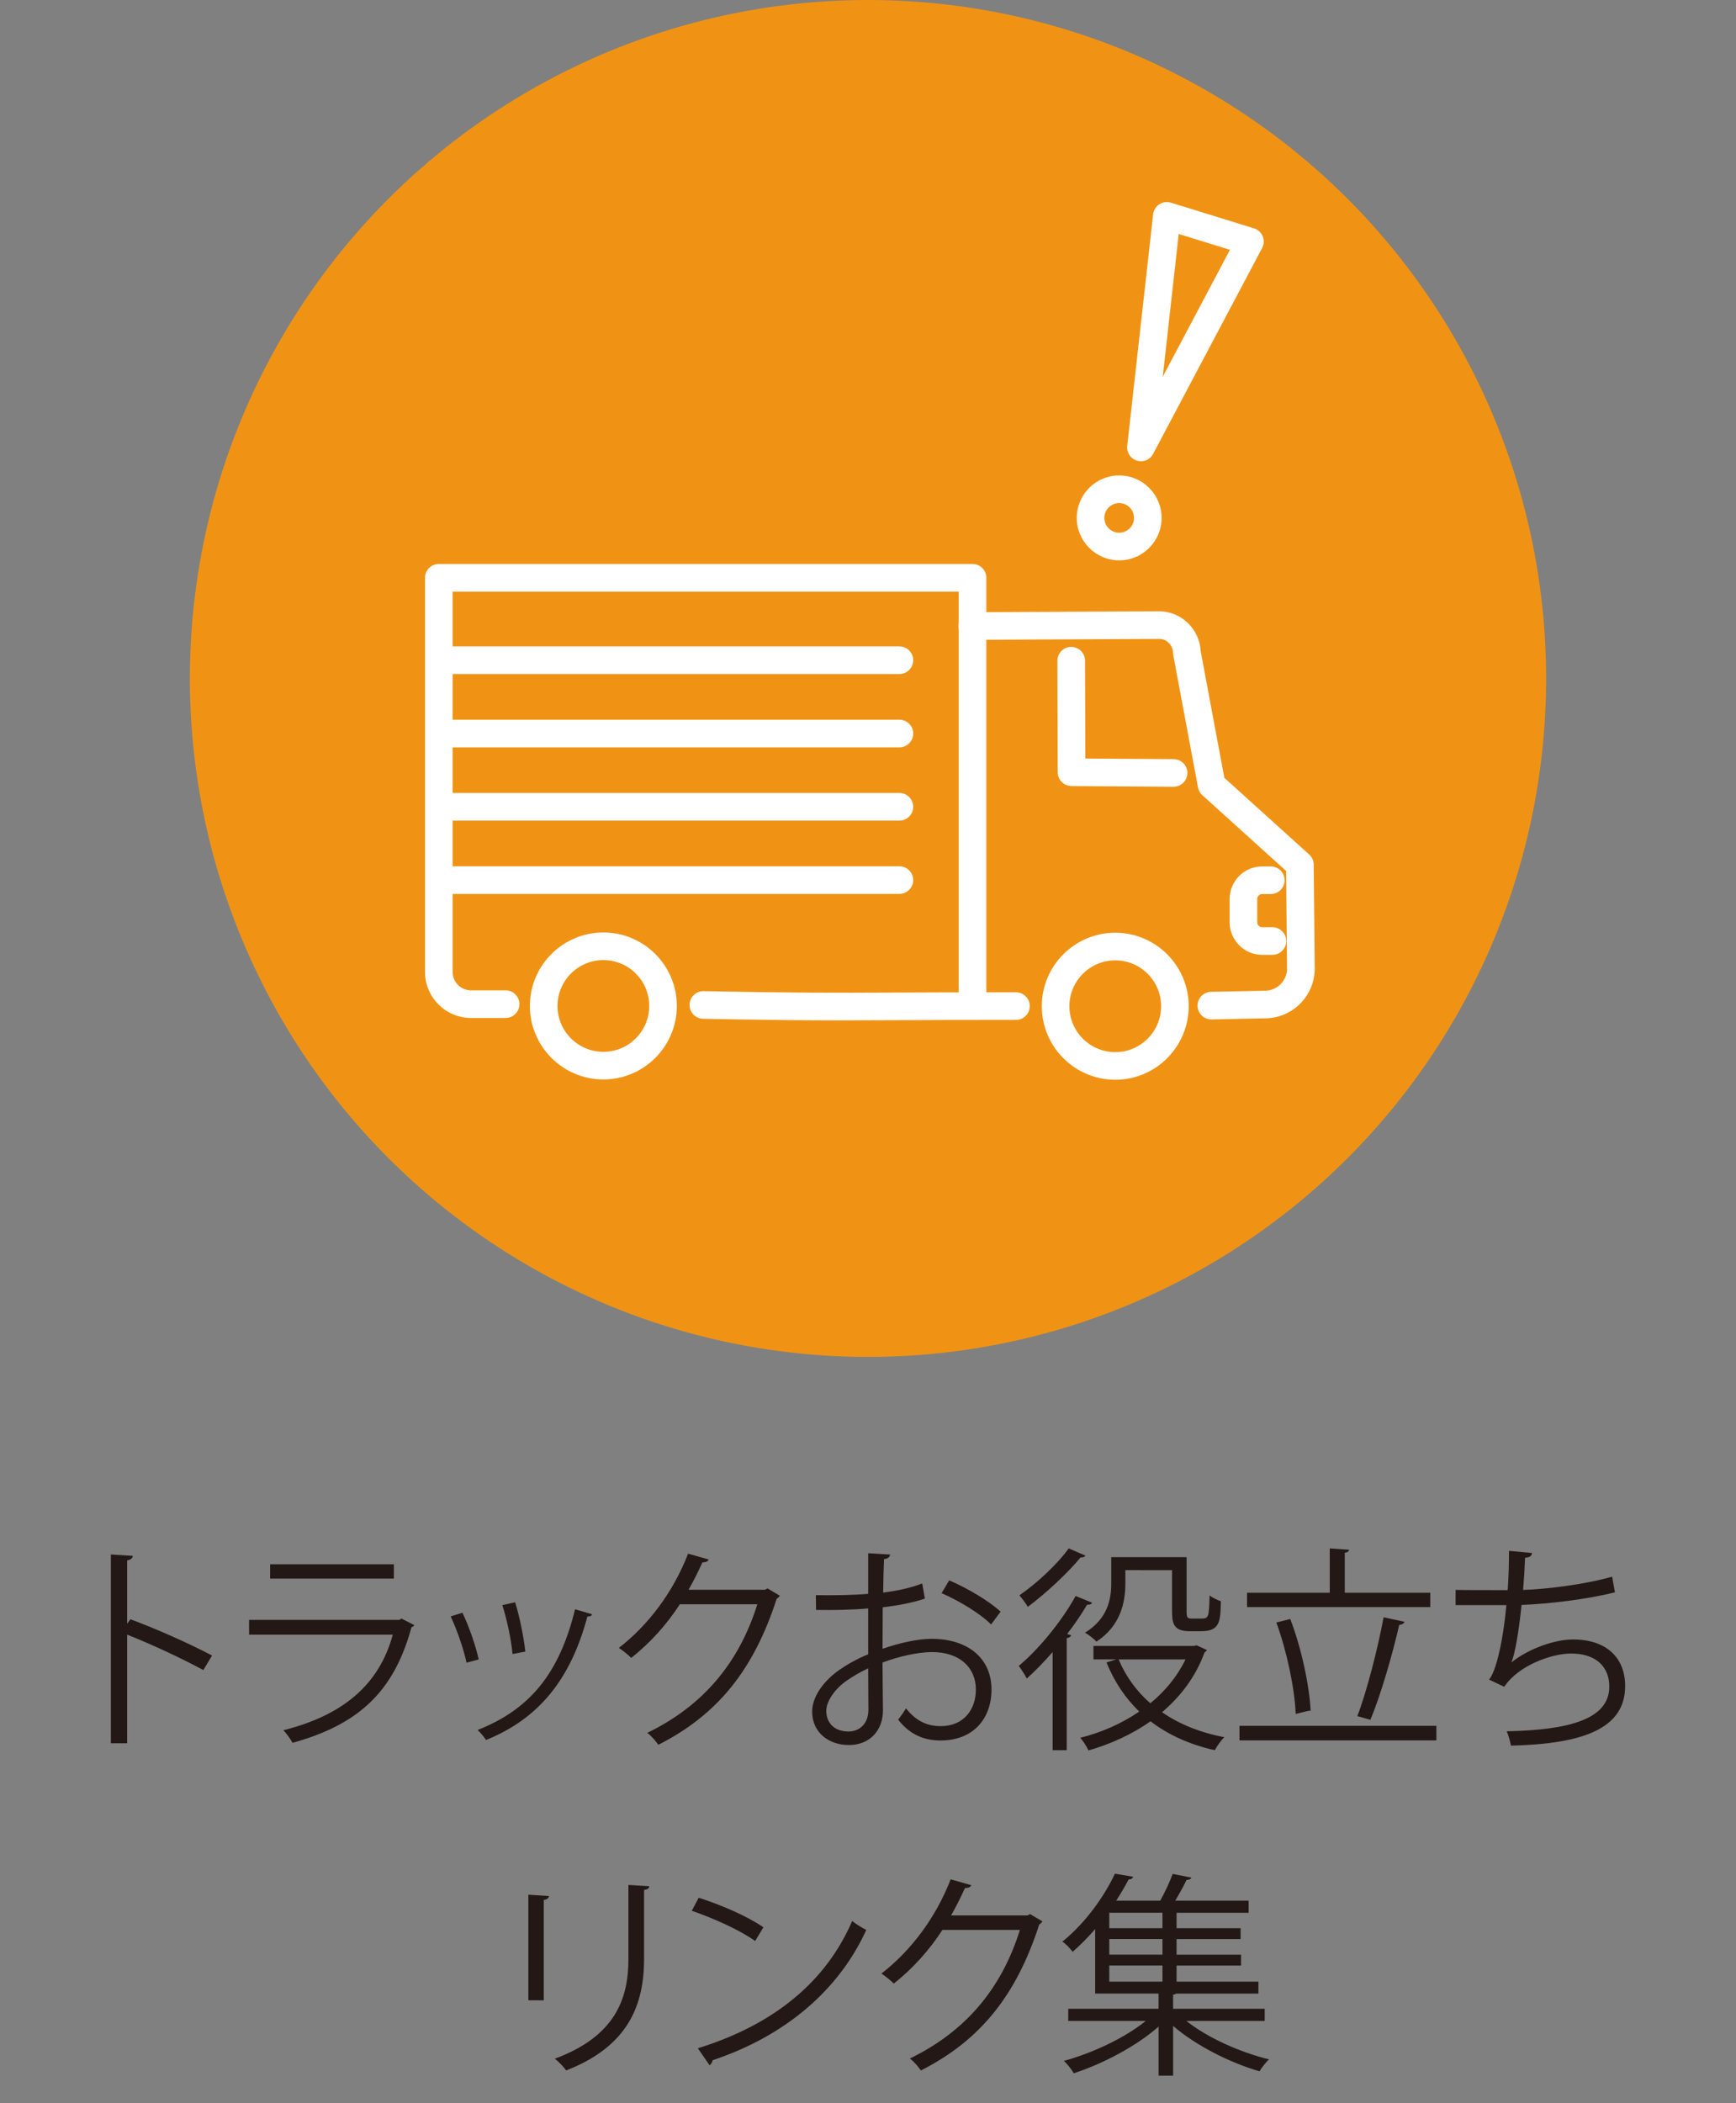 <?xml version="1.0" encoding="utf-8"?>
<!-- Generator: Adobe Illustrator 16.0.0, SVG Export Plug-In . SVG Version: 6.00 Build 0)  -->
<!DOCTYPE svg PUBLIC "-//W3C//DTD SVG 1.1//EN" "http://www.w3.org/Graphics/SVG/1.1/DTD/svg11.dtd">
<svg version="1.1" id="レイヤー_1" xmlns="http://www.w3.org/2000/svg" xmlns:xlink="http://www.w3.org/1999/xlink" x="0px"
	 y="0px" width="128px" height="155px" viewBox="0 0 128 155" enable-background="new 0 0 128 155" xml:space="preserve">
<rect x="0" y="0" width="128" height="155" fill="#808080" stroke="none"/>
<g>
	<g>
		<circle fill="#F09314" cx="64" cy="50" r="50"/>
		<g>
			<g>
				<path fill="#FFFFFF" d="M89.318,75.128c-0.553,0-1.008-0.442-1.019-0.998c-0.012-0.562,0.437-1.027,0.997-1.038l3.998-0.08
					c0.895-0.017,1.614-0.756,1.605-1.648l-0.072-7.18l-6.178-5.582c-0.164-0.149-0.276-0.349-0.317-0.568l-1.821-9.74
					c-0.01-0.055-0.016-0.11-0.017-0.167c-0.013-0.574-0.462-1.042-1.003-1.042L71.7,47.152c-0.537,0.03-1.021-0.451-1.022-1.013
					c-0.003-0.562,0.45-1.02,1.014-1.023l13.776-0.067c1.638,0.003,2.979,1.316,3.062,2.945l1.744,9.328l6.252,5.65
					c0.211,0.191,0.332,0.461,0.336,0.745l0.076,7.626c0.021,2.004-1.596,3.666-3.602,3.704l-3.997,0.08
					C89.332,75.127,89.325,75.128,89.318,75.128z"/>
				<path fill="#FFFFFF" d="M61.932,75.198c-2.588,0-5.147-0.025-10.09-0.117c-0.562-0.01-1.009-0.475-0.999-1.037
					c0.01-0.556,0.464-0.999,1.017-0.999c0.006,0,0.013,0,0.02,0c7.243,0.134,9.348,0.124,13.966,0.104
					c2.191-0.01,4.938-0.022,9.062-0.022c0.562,0,1.018,0.456,1.018,1.018s-0.455,1.018-1.018,1.018
					c-4.122,0-6.864,0.012-9.055,0.022C64.373,75.193,63.149,75.198,61.932,75.198z"/>
				<path fill="#FFFFFF" d="M86.529,57.982c-0.002,0-0.006,0-0.008,0L79,57.929c-0.559-0.004-1.01-0.457-1.012-1.015l-0.023-8.219
					c-0.002-0.562,0.452-1.019,1.016-1.021h0.002c0.562,0,1.018,0.454,1.019,1.015l0.021,7.211l6.516,0.046
					c0.562,0.004,1.015,0.462,1.011,1.025C87.543,57.531,87.088,57.982,86.529,57.982z"/>
				<path fill="#FFFFFF" d="M82.23,79.574c-2.986,0-5.416-2.432-5.416-5.42c0-2.986,2.43-5.416,5.416-5.416s5.416,2.43,5.416,5.416
					C87.646,77.143,85.218,79.574,82.23,79.574z M82.23,70.774c-1.864,0-3.381,1.516-3.381,3.38c0,1.867,1.517,3.385,3.381,3.385
					c1.863,0,3.381-1.518,3.381-3.385C85.611,72.29,84.096,70.774,82.23,70.774z"/>
				<path fill="#FFFFFF" d="M44.488,79.552c-2.987,0-5.418-2.431-5.418-5.419c0-2.985,2.431-5.414,5.418-5.414
					c2.987,0,5.417,2.429,5.417,5.414C49.905,77.121,47.475,79.552,44.488,79.552z M44.488,70.755c-1.865,0-3.382,1.515-3.382,3.378
					c0,1.866,1.517,3.383,3.382,3.383c1.865,0,3.381-1.518,3.381-3.383C47.869,72.27,46.353,70.755,44.488,70.755z"/>
				<path fill="#FFFFFF" d="M93.818,70.368h-0.754c-1.324,0-2.4-1.078-2.4-2.403v-1.711c0-1.325,1.076-2.403,2.4-2.403h0.634
					c0.562,0,1.018,0.456,1.018,1.018s-0.454,1.018-1.018,1.018h-0.634c-0.201,0-0.365,0.165-0.365,0.367v1.711
					c0,0.203,0.164,0.367,0.365,0.367h0.754c0.562,0,1.018,0.456,1.018,1.018S94.381,70.368,93.818,70.368z"/>
				<path fill="#FFFFFF" d="M71.707,75.02c-0.562,0-1.018-0.456-1.018-1.018V43.599H33.373v28.028c0,0.749,0.608,1.357,1.356,1.357
					h2.55c0.562,0,1.018,0.456,1.018,1.018s-0.456,1.018-1.018,1.018h-2.55c-1.87,0-3.392-1.522-3.392-3.393V42.581
					c0-0.562,0.456-1.018,1.018-1.018h39.352c0.562,0,1.018,0.456,1.018,1.018v31.421C72.725,74.564,72.27,75.02,71.707,75.02z"/>
				<g>
					<path fill="#FFFFFF" d="M66.314,65.877H32.748c-0.562,0-1.018-0.456-1.018-1.018s0.456-1.018,1.018-1.018h33.566
						c0.562,0,1.018,0.456,1.018,1.018S66.877,65.877,66.314,65.877z"/>
					<path fill="#FFFFFF" d="M66.314,60.475H32.748c-0.562,0-1.018-0.456-1.018-1.018s0.456-1.018,1.018-1.018h33.566
						c0.562,0,1.018,0.456,1.018,1.018S66.877,60.475,66.314,60.475z"/>
					<path fill="#FFFFFF" d="M66.314,55.076H32.748c-0.562,0-1.018-0.456-1.018-1.018s0.456-1.018,1.018-1.018h33.566
						c0.562,0,1.018,0.456,1.018,1.018S66.877,55.076,66.314,55.076z"/>
					<path fill="#FFFFFF" d="M66.314,49.674H32.748c-0.562,0-1.018-0.456-1.018-1.018c0-0.562,0.456-1.018,1.018-1.018h33.566
						c0.562,0,1.018,0.456,1.018,1.018C67.332,49.218,66.877,49.674,66.314,49.674z"/>
				</g>
			</g>
			<g>
				<path fill="#FFFFFF" d="M82.521,41.296c-1.727,0-3.129-1.404-3.129-3.129s1.402-3.129,3.129-3.129
					c1.725,0,3.127,1.404,3.127,3.129S84.246,41.296,82.521,41.296z M82.521,37.074c-0.604,0-1.095,0.49-1.095,1.093
					s0.491,1.093,1.095,1.093c0.603,0,1.093-0.49,1.093-1.093S83.124,37.074,82.521,37.074z"/>
				<path fill="#FFFFFF" d="M84.125,33.992c-0.1,0-0.201-0.015-0.3-0.045c-0.468-0.144-0.767-0.6-0.712-1.086l1.91-17.066
					c0.033-0.301,0.199-0.572,0.453-0.738s0.566-0.211,0.858-0.121l6.127,1.893c0.289,0.09,0.524,0.304,0.64,0.584
					c0.116,0.28,0.102,0.597-0.041,0.865l-8.037,15.173C84.846,33.791,84.494,33.992,84.125,33.992z M86.91,17.244l-1.178,10.521
					l4.955-9.354L86.91,17.244z"/>
			</g>
		</g>
	</g>
	<g enable-background="new    ">
		<path fill="#231815" d="M14.993,123.076c-1.633-0.881-3.874-1.922-5.618-2.609v8.004H8.174v-13.91l1.617,0.098
			c-0.017,0.176-0.145,0.287-0.416,0.336v4.674l0.24-0.336c1.873,0.688,4.354,1.792,6.019,2.673L14.993,123.076z"/>
		<path fill="#231815" d="M30.546,119.764c-0.032,0.063-0.112,0.127-0.208,0.159c-1.312,4.834-3.986,7.188-8.771,8.517
			c-0.146-0.289-0.448-0.688-0.673-0.93c4.354-1.088,7.06-3.328,8.067-7.043H18.365v-1.088h11.077l0.159-0.097L30.546,119.764z
			 M29.041,116.338h-9.124v-1.057h9.124V116.338z"/>
		<path fill="#231815" d="M34.094,118.852c0.48,0.977,1.008,2.513,1.2,3.44l-0.896,0.24c-0.191-0.929-0.688-2.386-1.168-3.409
			L34.094,118.852z M43.649,118.963c-0.031,0.145-0.191,0.176-0.336,0.16c-1.249,4.674-3.602,7.539-7.475,9.107
			c-0.128-0.192-0.417-0.562-0.625-0.736c3.826-1.505,6.019-4.13,7.188-8.898L43.649,118.963z M37.982,118.082
			c0.337,1.072,0.642,2.609,0.753,3.634l-0.944,0.177c-0.096-1.024-0.4-2.498-0.752-3.603L37.982,118.082z"/>
		<path fill="#231815" d="M57.505,117.602c-0.064,0.08-0.144,0.16-0.24,0.226c-1.681,5.187-4.306,8.516-8.724,10.756
			c-0.192-0.271-0.496-0.64-0.816-0.88c4.194-2.033,6.787-5.234,8.115-9.477h-5.714c-0.928,1.44-2.161,2.834-3.585,3.953
			c-0.224-0.224-0.592-0.527-0.912-0.736c2.177-1.68,4.018-4.129,5.106-6.945l1.521,0.432c-0.063,0.16-0.256,0.209-0.464,0.209
			c-0.32,0.703-0.656,1.377-1.024,2.018h5.635l0.191-0.098L57.505,117.602z"/>
		<path fill="#231815" d="M68.192,117.811c-0.85,0.289-1.905,0.496-3.105,0.641c0,1.009-0.016,2.129-0.016,3.058
			c1.248-0.433,2.593-0.735,3.617-0.735c2.721,0,4.418,1.473,4.418,3.729c0,2.112-1.297,3.762-3.762,3.762
			c-1.186,0-2.258-0.416-3.121-1.537c0.19-0.24,0.416-0.561,0.576-0.832c0.783,0.992,1.633,1.312,2.561,1.312
			c1.697,0,2.594-1.217,2.594-2.705c0-1.553-1.137-2.77-3.281-2.753c-1.025,0.017-2.354,0.304-3.602,0.769
			c0,1.185,0.031,3.09,0.031,3.537c0,1.44-0.943,2.545-2.514,2.545c-1.473,0-2.705-0.912-2.705-2.465
			c0-1.023,0.736-2.177,2.001-3.072c0.576-0.4,1.312-0.816,2.13-1.152v-3.378c-1.282,0.112-2.562,0.128-3.843,0.112l-0.016-1.09
			c1.408,0.018,2.688,0,3.858-0.096v-2.993l1.615,0.097c-0.016,0.191-0.176,0.305-0.447,0.336c-0.031,0.625-0.049,1.568-0.064,2.466
			c1.072-0.13,2.049-0.353,2.882-0.673L68.192,117.811z M64.03,125.989c0-0.416-0.016-1.729-0.016-3.041
			c-0.593,0.272-1.153,0.608-1.634,0.944c-0.833,0.592-1.457,1.487-1.457,2.191c0,0.833,0.544,1.521,1.632,1.521
			c0.816,0,1.474-0.562,1.474-1.602L64.03,125.989L64.03,125.989z M73.074,119.715c-0.815-0.816-2.354-1.744-3.649-2.305
			l0.561-0.944c1.377,0.593,2.914,1.505,3.794,2.306L73.074,119.715z"/>
		<path fill="#231815" d="M77.613,121.748c-0.625,0.72-1.281,1.393-1.905,1.952c-0.111-0.224-0.416-0.704-0.592-0.929
			c1.439-1.201,3.121-3.217,4.193-5.153l1.217,0.496c-0.064,0.128-0.225,0.159-0.368,0.144c-0.433,0.721-0.929,1.457-1.474,2.161
			l0.305,0.097c-0.049,0.096-0.128,0.176-0.336,0.209v8.258h-1.04V121.748L77.613,121.748z M80.03,114.641
			c-0.064,0.112-0.192,0.146-0.354,0.129c-0.912,1.121-2.545,2.642-3.89,3.648c-0.144-0.238-0.433-0.641-0.624-0.848
			c1.28-0.881,2.816-2.307,3.635-3.459L80.03,114.641z M88.226,121.252l0.768,0.352c-0.048,0.08-0.111,0.129-0.176,0.16
			c-0.656,1.81-1.776,3.266-3.137,4.418c1.264,0.881,2.815,1.506,4.594,1.842c-0.24,0.224-0.545,0.656-0.705,0.959
			c-1.856-0.416-3.441-1.137-4.737-2.129c-1.394,0.978-2.961,1.682-4.578,2.146c-0.128-0.271-0.384-0.705-0.608-0.93
			c1.521-0.383,3.025-1.023,4.354-1.937c-1.041-0.993-1.841-2.209-2.417-3.618l0.721-0.224h-1.682V121.3h7.411L88.226,121.252z
			 M82.976,115.713v0.977c0,1.41-0.354,3.121-2.129,4.291c-0.178-0.192-0.594-0.528-0.85-0.656c1.682-1.041,1.938-2.465,1.938-3.649
			v-1.921h5.555v3.905c0,0.562,0.031,0.624,0.416,0.624h0.592c0.625,0,0.641-0.031,0.688-1.713c0.209,0.177,0.562,0.337,0.832,0.433
			c-0.03,1.489-0.062,2.209-1.455,2.209h-0.881c-1.265,0-1.265-0.735-1.265-1.616v-2.882L82.976,115.713L82.976,115.713z
			 M82.478,122.292c0.529,1.248,1.312,2.337,2.338,3.233c1.089-0.896,1.984-1.969,2.594-3.233H82.478z"/>
		<path fill="#231815" d="M91.388,127.189h14.52v1.072h-14.52V127.189z M105.458,117.378v1.058h-13.51v-1.058h6.099v-3.267
			l1.425,0.098c-0.017,0.111-0.097,0.191-0.319,0.225v2.944H105.458z M95.134,119.314c0.832,2.16,1.408,4.914,1.504,6.754
			c-0.11,0-0.224,0.017-1.104,0.24c-0.064-1.809-0.641-4.594-1.425-6.738L95.134,119.314z M103.569,119.521
			c-0.049,0.112-0.192,0.209-0.4,0.226c-0.48,2.112-1.377,5.233-2.129,6.995l-0.961-0.271c0.705-1.826,1.521-5.043,1.938-7.283
			L103.569,119.521z"/>
		<path fill="#231815" d="M119.074,117.346c-2.081,0.528-4.978,0.864-6.884,0.93c-0.207,2-0.495,3.648-0.752,4.24
			c1.248-1.008,3.186-1.695,4.547-1.695c2.385,0,3.841,1.279,3.841,3.44c0,3.187-3.217,4.259-8.419,4.386
			c-0.064-0.304-0.176-0.783-0.32-1.057c4.594-0.096,7.571-0.88,7.571-3.297c0-1.439-0.961-2.434-2.817-2.434
			c-1.425,0-3.873,0.863-4.93,2.449l-1.121-0.529c0.514-0.575,1.041-2.864,1.281-5.489h-3.746v-1.12
			c0.673,0.016,2.643,0.016,3.842,0.016c0.064-0.912,0.096-1.937,0.096-2.896l1.697,0.16c-0.031,0.271-0.225,0.319-0.513,0.352
			c-0.031,0.802-0.08,1.617-0.144,2.369c1.695-0.048,4.642-0.416,6.562-0.978L119.074,117.346z"/>
	</g>
	<g enable-background="new    ">
		<path fill="#231815" d="M38.957,147.412v-7.779l1.521,0.098c-0.016,0.144-0.128,0.256-0.384,0.287v7.396L38.957,147.412
			L38.957,147.412z M47.873,139.009c-0.017,0.16-0.128,0.24-0.384,0.272v5.09c0,3.361-1.152,6.436-5.746,8.211
			c-0.16-0.239-0.562-0.656-0.833-0.864c4.434-1.647,5.426-4.386,5.426-7.347v-5.458L47.873,139.009z"/>
		<path fill="#231815" d="M51.517,139.857c1.665,0.527,3.585,1.359,4.771,2.177l-0.608,1.009c-1.151-0.816-3.041-1.665-4.674-2.227
			L51.517,139.857z M51.453,150.95c5.682-1.761,9.46-4.946,11.38-9.38c0.336,0.271,0.705,0.479,1.041,0.656
			c-2,4.385-5.906,7.795-11.333,9.604c-0.017,0.145-0.112,0.304-0.224,0.368L51.453,150.95z"/>
		<path fill="#231815" d="M76.866,141.602c-0.064,0.08-0.145,0.16-0.24,0.226c-1.681,5.187-4.307,8.516-8.724,10.756
			c-0.192-0.271-0.496-0.64-0.816-0.88c4.194-2.033,6.786-5.234,8.115-9.477h-5.714c-0.93,1.44-2.161,2.834-3.586,3.953
			c-0.225-0.224-0.592-0.527-0.912-0.736c2.177-1.68,4.018-4.129,5.105-6.945l1.521,0.432c-0.063,0.16-0.256,0.209-0.465,0.209
			c-0.32,0.703-0.656,1.377-1.024,2.018h5.635l0.192-0.098L76.866,141.602z"/>
		<path fill="#231815" d="M93.251,148.934h-5.779c1.568,1.248,3.986,2.32,6.1,2.834c-0.24,0.207-0.544,0.606-0.704,0.879
			c-2.161-0.623-4.706-1.903-6.371-3.346v3.666h-1.071v-3.617c-1.648,1.457-4.162,2.77-6.259,3.441
			c-0.159-0.289-0.479-0.688-0.721-0.913c2.063-0.56,4.481-1.681,6.034-2.944h-5.715v-0.896h6.658v-1.12h-4.674v-4.754
			c-0.496,0.576-1.057,1.151-1.664,1.681c-0.176-0.256-0.513-0.607-0.753-0.752c1.825-1.488,3.153-3.474,3.874-5.01l1.344,0.225
			c-0.031,0.111-0.127,0.191-0.336,0.207c-0.256,0.48-0.561,1.01-0.912,1.553h3.25c0.336-0.607,0.703-1.393,0.912-1.969l1.377,0.272
			c-0.033,0.11-0.145,0.159-0.354,0.176c-0.207,0.433-0.527,1.009-0.832,1.521h5.41v0.896h-5.314v1.137h4.723v0.801h-4.723v1.151
			h4.754v0.802h-4.754v1.185h6.035v0.88h-6.051c-0.049,0.032-0.129,0.064-0.24,0.08v1.04h6.756V148.934L93.251,148.934z
			 M85.712,142.1v-1.138H81.79v1.138H85.712z M85.712,144.051v-1.152H81.79v1.152H85.712z M81.79,144.852v1.186h3.922v-1.186H81.79z
			"/>
	</g>
</g>
</svg>
